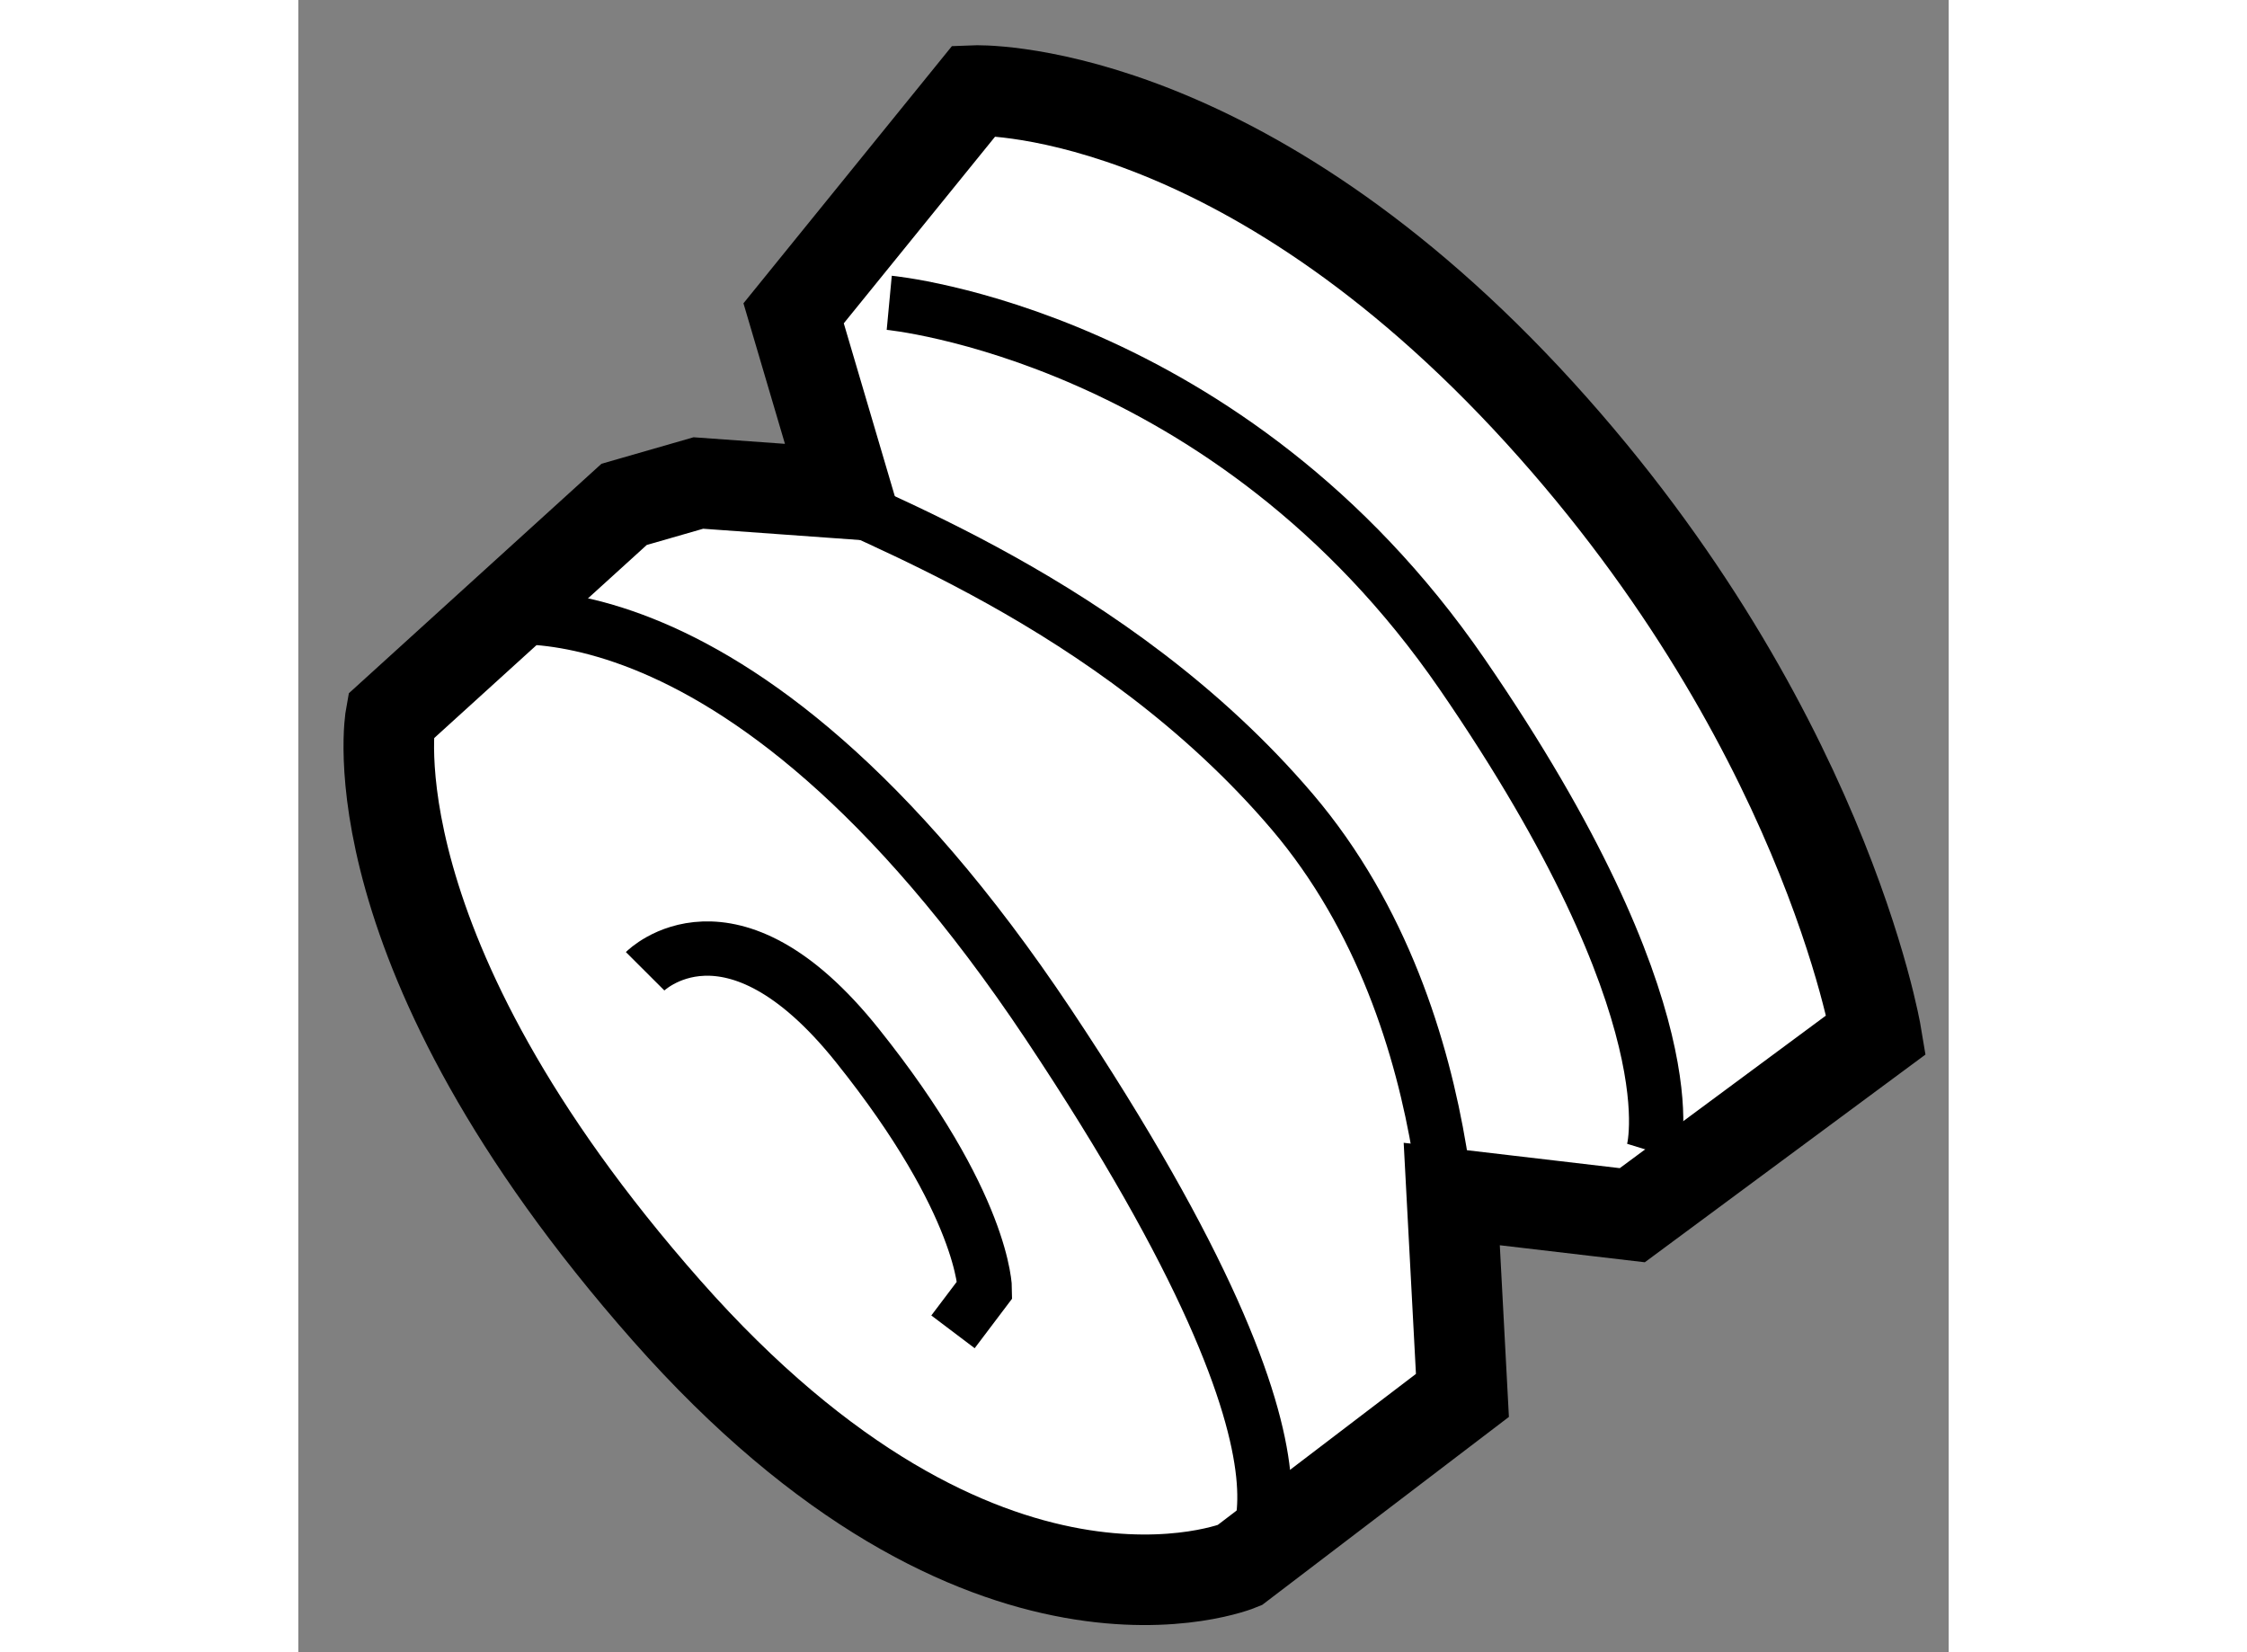 <?xml version="1.0" encoding="utf-8"?>
<!-- Generator: Adobe Illustrator 15.1.0, SVG Export Plug-In . SVG Version: 6.00 Build 0)  -->
<!DOCTYPE svg PUBLIC "-//W3C//DTD SVG 1.1//EN" "http://www.w3.org/Graphics/SVG/1.1/DTD/svg11.dtd">
<svg version="1.1" xmlns="http://www.w3.org/2000/svg" xmlns:xlink="http://www.w3.org/1999/xlink" x="0px" y="0px" width="244.8px"
	 height="180px" viewBox="33.354 158.078 9.113 9.123" enable-background="new 0 0 244.8 180" xml:space="preserve">
	
<rect x="33.354" y="158.078" width="9.113" height="9.123" fill="#808080" stroke="none"/>
	
<g><path fill="#FFFFFF" stroke="#000000" stroke-width="0.5" d="M37.086,158.578l-0.997,1.23l0.294,0.996l-0.82-0.059l-0.41,0.118
				l-1.289,1.171c0,0-0.234,1.288,1.523,3.28c1.758,1.992,3.164,1.407,3.164,1.407l1.231-0.938l-0.059-1.112l0.997,0.117l1.347-0.997
				c0,0-0.292-1.757-1.933-3.515C38.492,158.521,37.086,158.578,37.086,158.578z"></path><path fill="none" stroke="#000000" stroke-width="0.3" d="M34.332,161.508c0,0,1.406-0.41,3.164,2.226
				c1.757,2.638,1.054,2.989,1.054,2.989"></path><path fill="none" stroke="#000000" stroke-width="0.3" d="M36.148,160.746c0.292,0.175,1.699,0.645,2.695,1.815
				c0.996,1.172,0.879,2.871,0.879,2.871"></path><path fill="none" stroke="#000000" stroke-width="0.3" d="M36.617,159.75c0,0,1.875,0.176,3.164,2.051
				c1.289,1.875,1.054,2.637,1.054,2.637"></path><path fill="none" stroke="#000000" stroke-width="0.3" d="M35.269,163.441c0,0,0.469-0.47,1.172,0.41
				c0.704,0.879,0.704,1.348,0.704,1.348l-0.176,0.233"></path></g>


</svg>